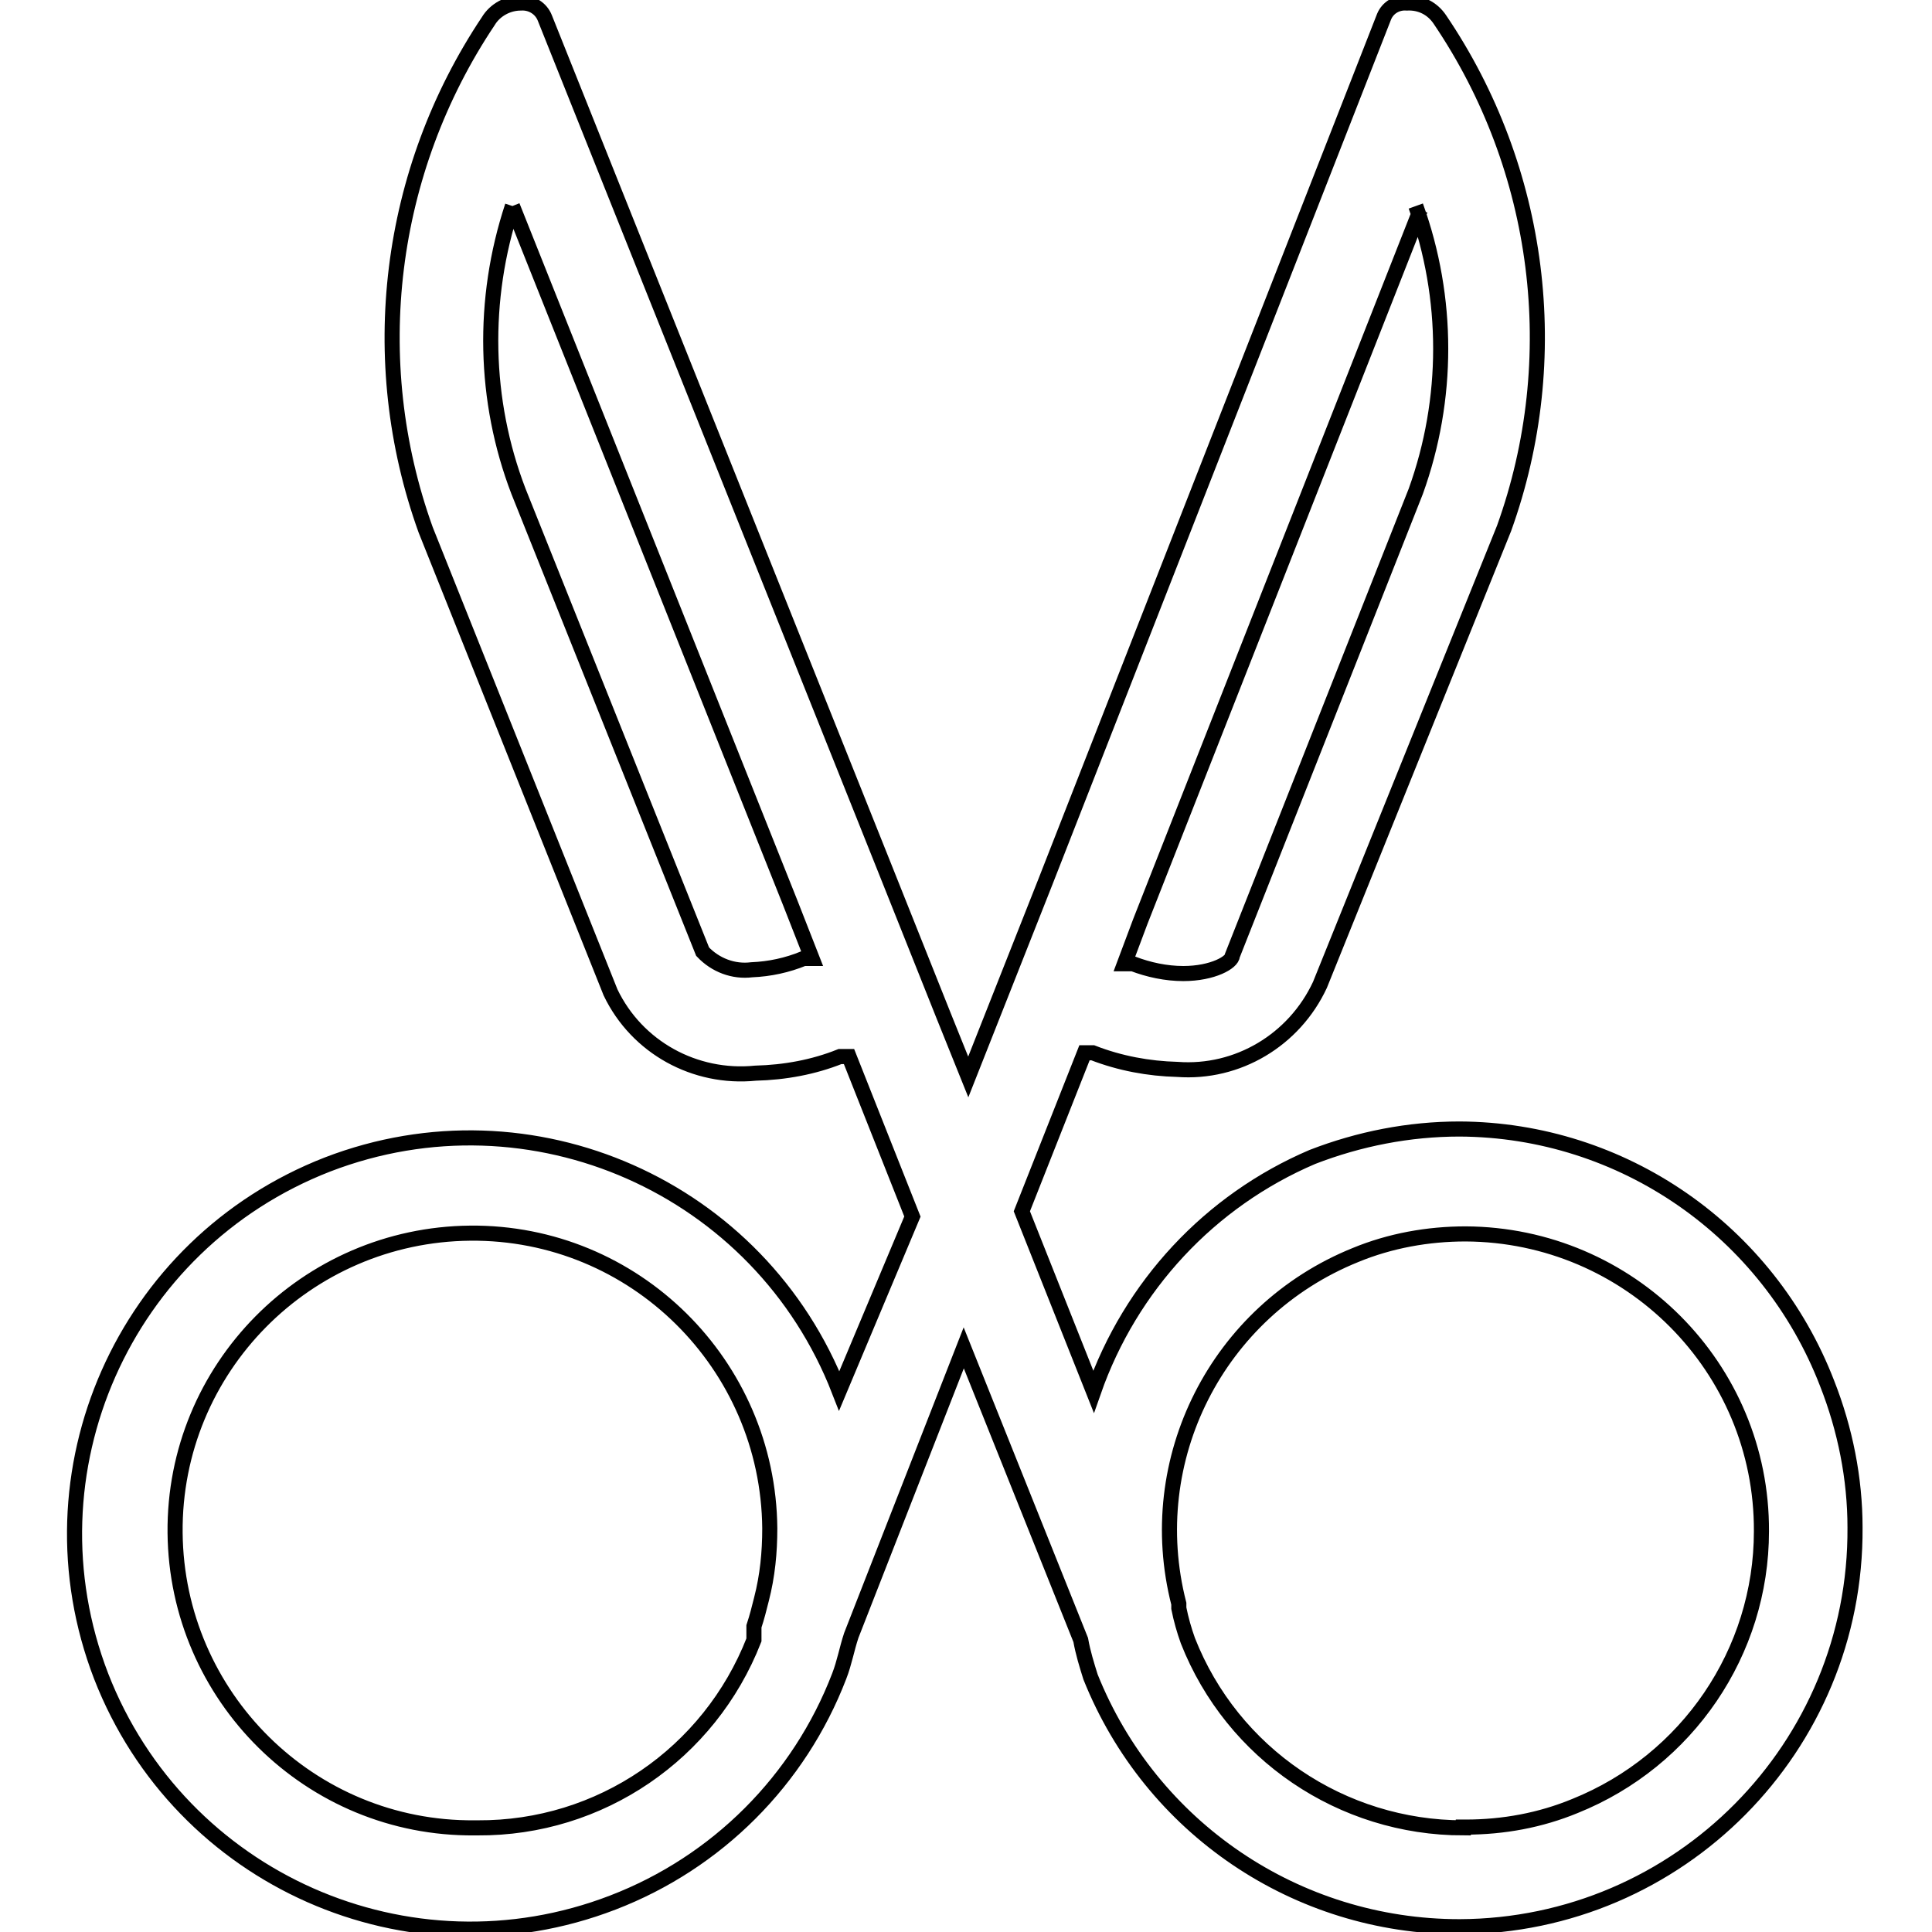<?xml version="1.0" encoding="utf-8"?>
<!-- Svg Vector Icons : http://www.onlinewebfonts.com/icon -->
<!DOCTYPE svg PUBLIC "-//W3C//DTD SVG 1.1//EN" "http://www.w3.org/Graphics/SVG/1.1/DTD/svg11.dtd">
<svg version="1.1" xmlns="http://www.w3.org/2000/svg" xmlns:xlink="http://www.w3.org/1999/xlink" x="0px" y="0px" viewBox="0 0 256 256" enable-background="new 0 0 256 256" xml:space="preserve">
<g> <path stroke-width="2" fill-opacity="0" stroke="#000000"  d="M67.9,27.3l36.8,92.3l2.9,7.4h-1.1c-2.2,0.9-4.5,1.4-6.9,1.5c-2.4,0.3-4.8-0.6-6.5-2.4l-24.4-61 C64.1,53.1,63.8,39.7,67.9,27.3 M187.6,27.3c4.4,12.2,4.4,25.6,0,37.8l-24.3,61.5c0,0.9-2.6,2.4-6.5,2.4c-2.3,0-4.6-0.5-6.7-1.3 H149l2.1-5.6l37.1-94.3 M69,0.4c-1.7,0-3.4,0.9-4.3,2.4c-13.3,19.9-16.4,44.9-8.3,67.4l24.5,61.3c3.5,7.3,11.2,11.5,19.2,10.7 c3.9-0.1,7.7-0.8,11.2-2.2h1.2l8.4,21.2l-9.7,23.1c-10.5-27-40.8-40.4-67.8-30c-27,10.5-40.4,40.8-30,67.8 c10.5,27,40.8,40.4,67.8,30c13.8-5.3,24.7-16.2,30-30c0.7-1.8,1-3.6,1.6-5.4l14.9-38.1l15.5,38.7c0.3,1.7,0.8,3.3,1.3,4.9 c8,20,27.3,33.1,48.9,33.1c29.1-0.1,52.6-23.8,52.4-52.9c0-6.5-1.3-13-3.7-19.1c-7.8-20.2-27.1-33.6-48.7-33.7 c-6.7,0-13.3,1.3-19.5,3.7c-13.6,5.8-24.1,17.1-29,31.1l-9.5-23.9l8.3-21h1.1c3.6,1.4,7.4,2.1,11.2,2.2c8,0.6,15.5-3.9,18.9-11.2 L199.3,70c8.1-22.5,4.9-47.6-8.5-67.4c-1-1.5-2.6-2.3-4.4-2.2c-1.3-0.1-2.5,0.6-3,1.8l-44.9,114.7l-10.2,25.8l-3.3-8.2l-7.9-19.8 L72.2,2.4C71.7,1.1,70.4,0.3,69,0.4z M193.9,242.2c-16.1,0-30.6-9.8-36.5-24.8c-0.5-1.4-0.9-2.8-1.2-4.3v-0.6 c-4.9-19.1,5.1-38.8,23.4-46.2c4.6-1.9,9.6-2.8,14.6-2.8c21.7,0.1,39.3,17.7,39.2,39.4c0,16-9.8,30.4-24.7,36.4 c-4.6,1.9-9.5,2.8-14.5,2.8H193.9z M62.9,242.2c-21.8,0.2-39.5-17.4-39.7-39.1c-0.2-21.8,17.4-39.5,39.1-39.7 c21.8-0.2,39.5,17.4,39.7,39.1c0,3.2-0.3,6.3-1.1,9.4c-0.3,1.2-0.6,2.4-1,3.6v1.8c-5.9,15.1-20.4,25-36.6,24.9H62.9z"/></g>
</svg>
